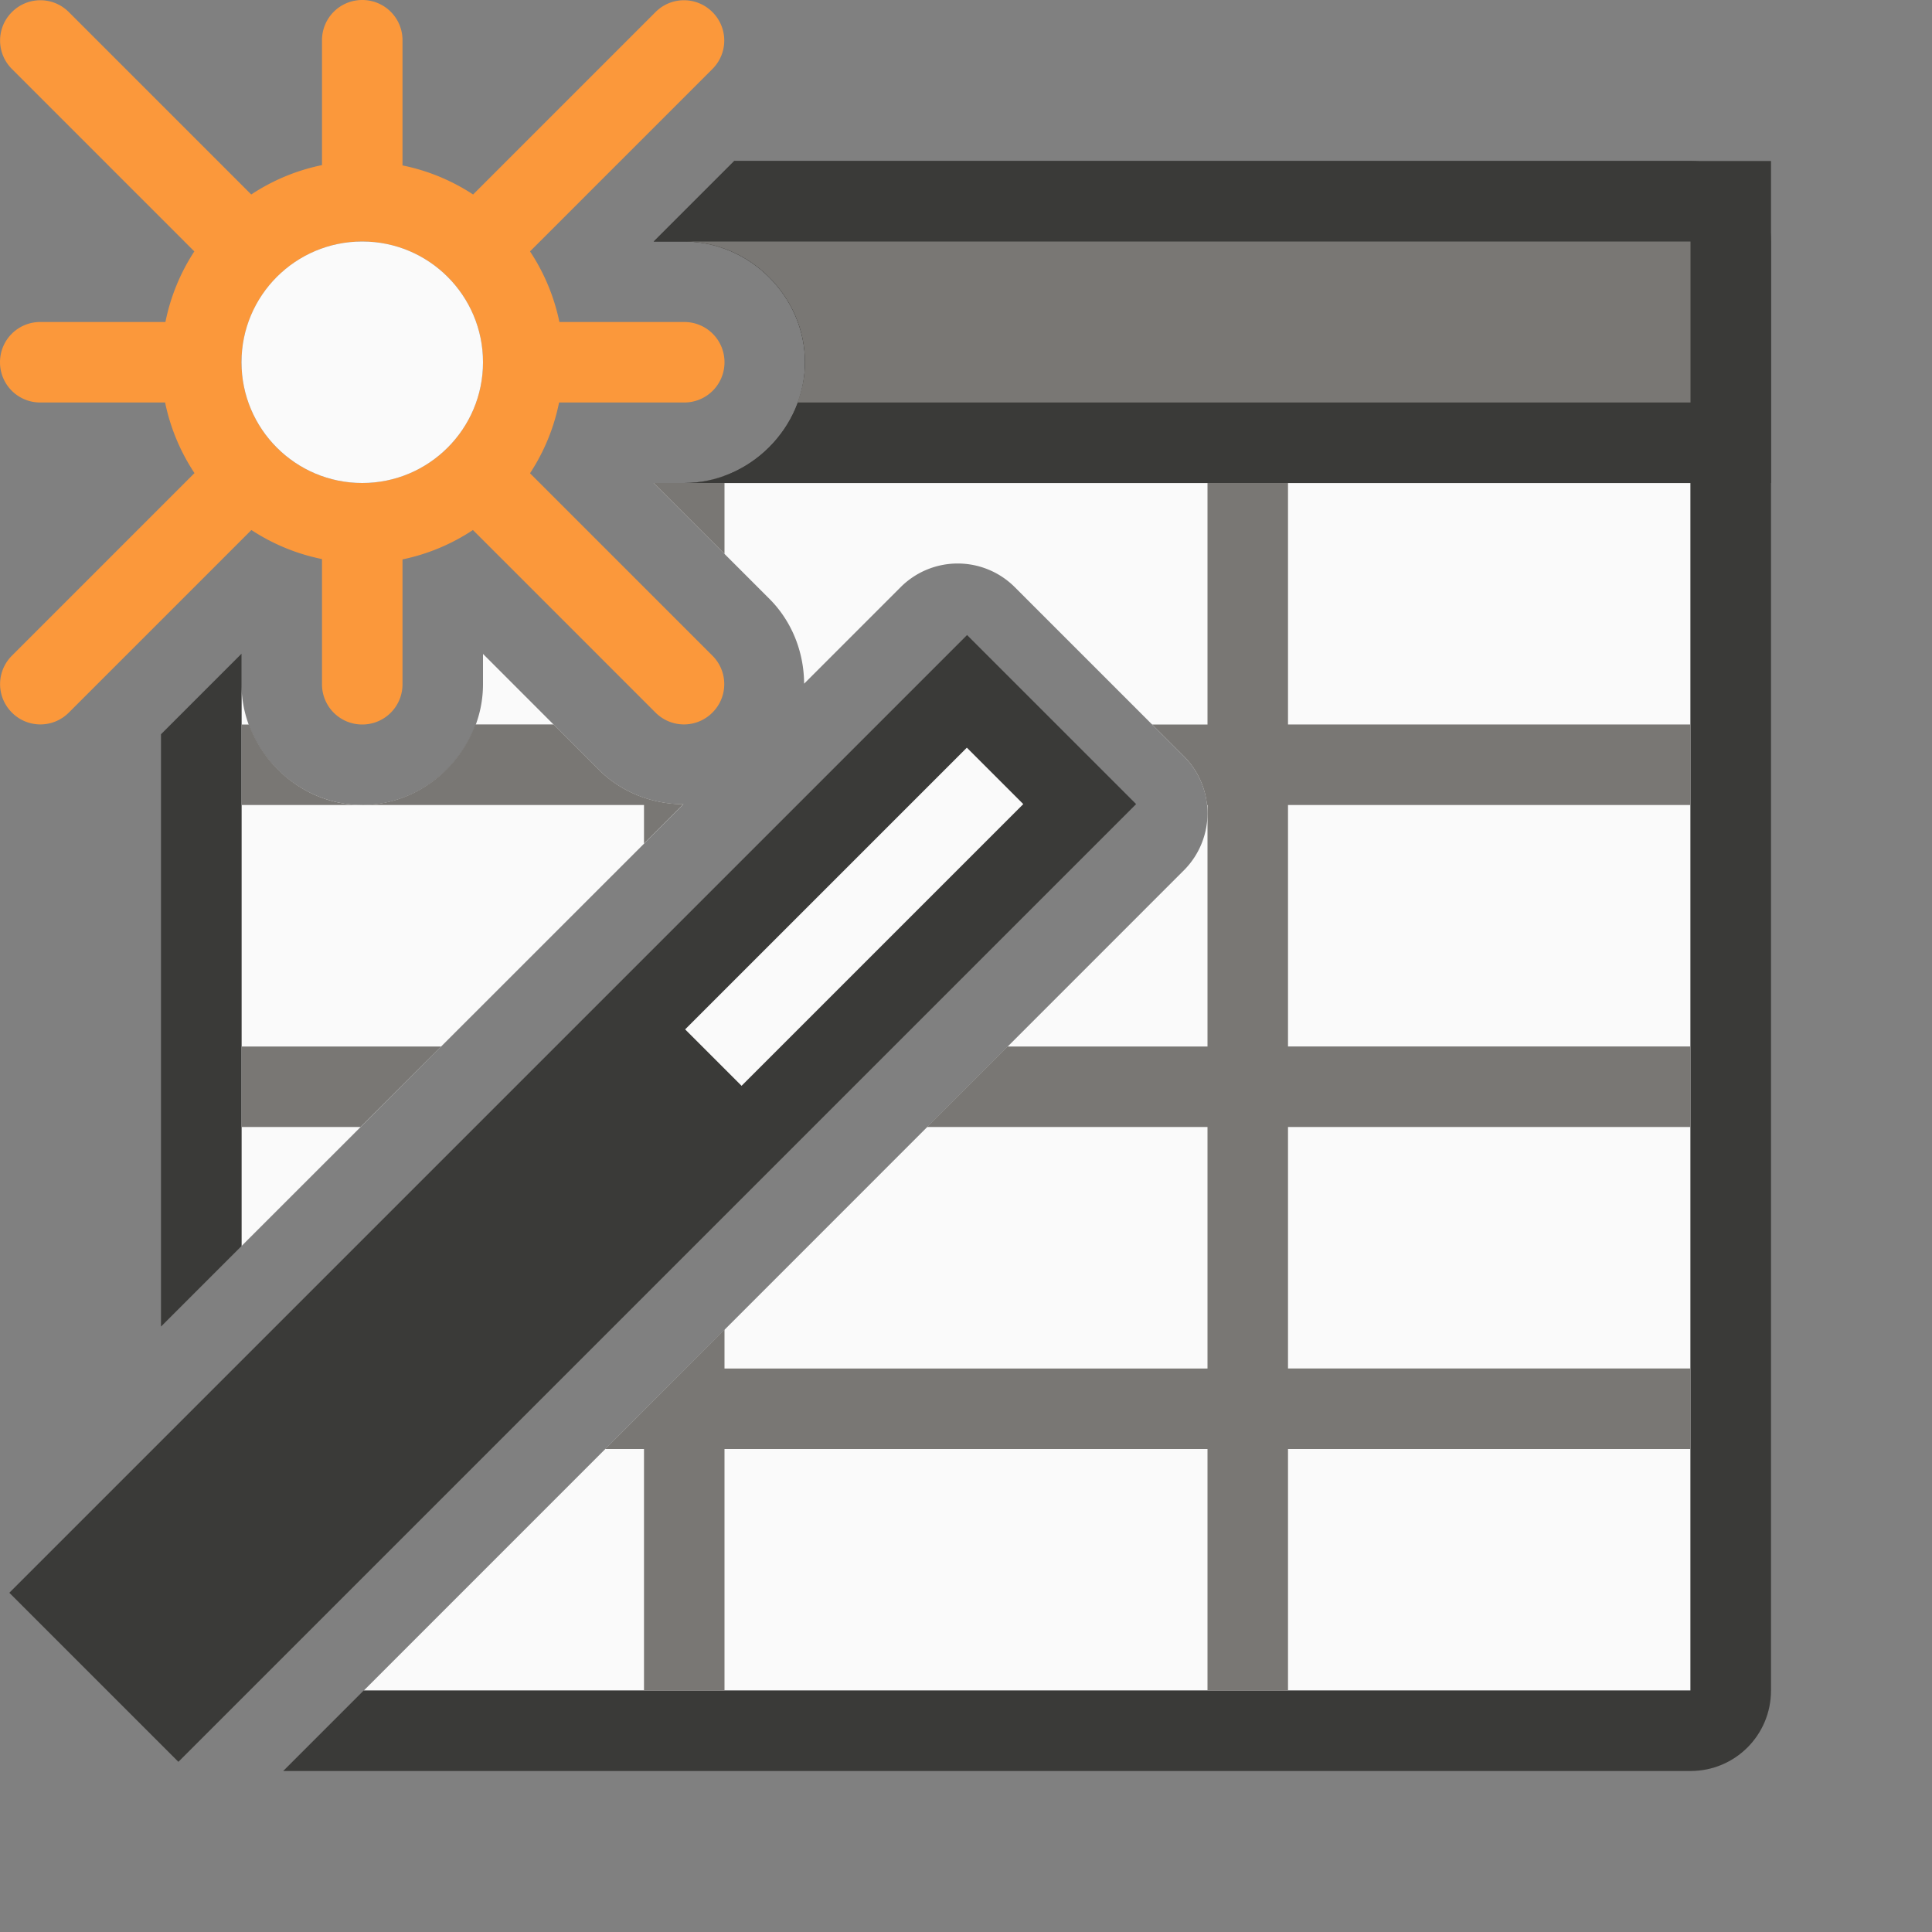 <svg viewBox="0 0 24 24" xmlns="http://www.w3.org/2000/svg"><rect x="0" y="0" width="24" height="24" fill="#808080" stroke="none"/><path d="m8.119 6 1.438 1.438c.286.286.43.67.432 1.055l1.201-1.201a1.002 1.002 0 0 1 1.414 0l2.104 2.104a1.002 1.002 0 0 1 0 1.414l-10.189 10.191h16.482v-15h-12.5zm-2.119 2.123v.377c0 .814-.686 1.5-1.5 1.5s-1.5-.686-1.5-1.5v6.979l5.49-5.488c-.385-.001-.768-.145-1.055-.432z" fill="#fafafa"/><path d="m9.121 2-1 1h.379c.814 0 1.5.686 1.5 1.5s-.686 1.5-1.5 1.5h12.5v6 9h-6-6-4.482l-1 1h5.482 6 6c.554 0 1-.446 1-1v-9-9c0-.554-.446-1-1-1zm-6.121 6.121-1 1v2.879 4.479l1-1v-3.479-3.5z" fill="#3a3a38"/><path d="m8.5 3c.175 0 .342.036.5.094v-.094zm6.5 0v6h-.688l.395.395a1.002 1.002 0 0 1 .287.605h.006v.086 2.914h-2.484l-1 1h3.484v3h-6v-.484l-1.482 1.484h.482v3h1v-3h6v3h1v-3h5v-1h-5v-3h5v-1h-5v-3h5v-1h-5v-6zm-6 2.906c-.158.058-.325.094-.5.094h-.381l.881.881zm-6 3.094v1h1.5c-.639 0-1.195-.424-1.406-1zm1.5 1h3.5v.48l.49-.49c-.385-.001-.768-.145-1.055-.432l-.559-.559h-.971c-.211.576-.767 1-1.406 1zm-1.5 3v1h1.479l1.002-1z" fill="#797774"/><path d="m9.121 2-1 1h.379c.814 0 1.5.686 1.5 1.5s-.686 1.5-1.5 1.5h13.5v-4z" fill="#3a3a38"/><path d="m8.5 3c.814 0 1.5.686 1.5 1.5 0 .175-.036.342-.094.5h11.094v-2z" fill="#797774"/><g transform="translate(1)"><path d="m3.5 0c-.277 0-.5.223-.5.5v1.551a2.5 2.5 0 0 0 -.879.365l-2.266-2.266c-.196-.196-.511-.196-.707 0-.196.196-.196.511 0 .707l2.266 2.266a2.5 2.5 0 0 0 -.359.877h-1.555c-.277 0-.5.223-.5.5s.223.5.5.5h1.551a2.5 2.5 0 0 0 .365.877l-2.268 2.268c-.196.196-.196.511 0 .707.196.196.511.196.707 0l2.268-2.268a2.5 2.5 0 0 0 .877.361v1.555c0 .277.223.5.5.5s.5-.223.5-.5v-1.551a2.5 2.5 0 0 0 .875-.365l2.268 2.268c.196.196.511.196.707 0s.196-.511 0-.707l-2.266-2.266a2.5 2.5 0 0 0 .361-.879h1.555c.277 0 .5-.223.5-.5s-.223-.5-.5-.5h-1.551a2.5 2.5 0 0 0 -.365-.877l2.266-2.266c.196-.196.196-.511 0-.707-.196-.196-.511-.196-.707 0l-2.266 2.266a2.5 2.5 0 0 0 -.877-.361v-1.555c0-.277-.223-.5-.5-.5zm0 3a1.5 1.5 0 0 1 1.5 1.5 1.5 1.5 0 0 1 -1.5 1.5 1.5 1.5 0 0 1 -1.5-1.5 1.5 1.5 0 0 1 .439-1.059 1.5 1.5 0 0 1 .002-.002 1.5 1.5 0 0 1 1.059-.439z" fill="#fb983b"/><circle cx="3.5" cy="4.5" fill="#fafafa" r="1.5"/></g><g transform="matrix(2.645 2.645 -2.645 2.645 784.98 -766.48)"><path d="m.265 292.502h.794v4.498h-.794z" fill="#3a3a38"/><path d="m.529 292.767h.265v1.323h-.265z" fill="#fafafa"/></g></svg>